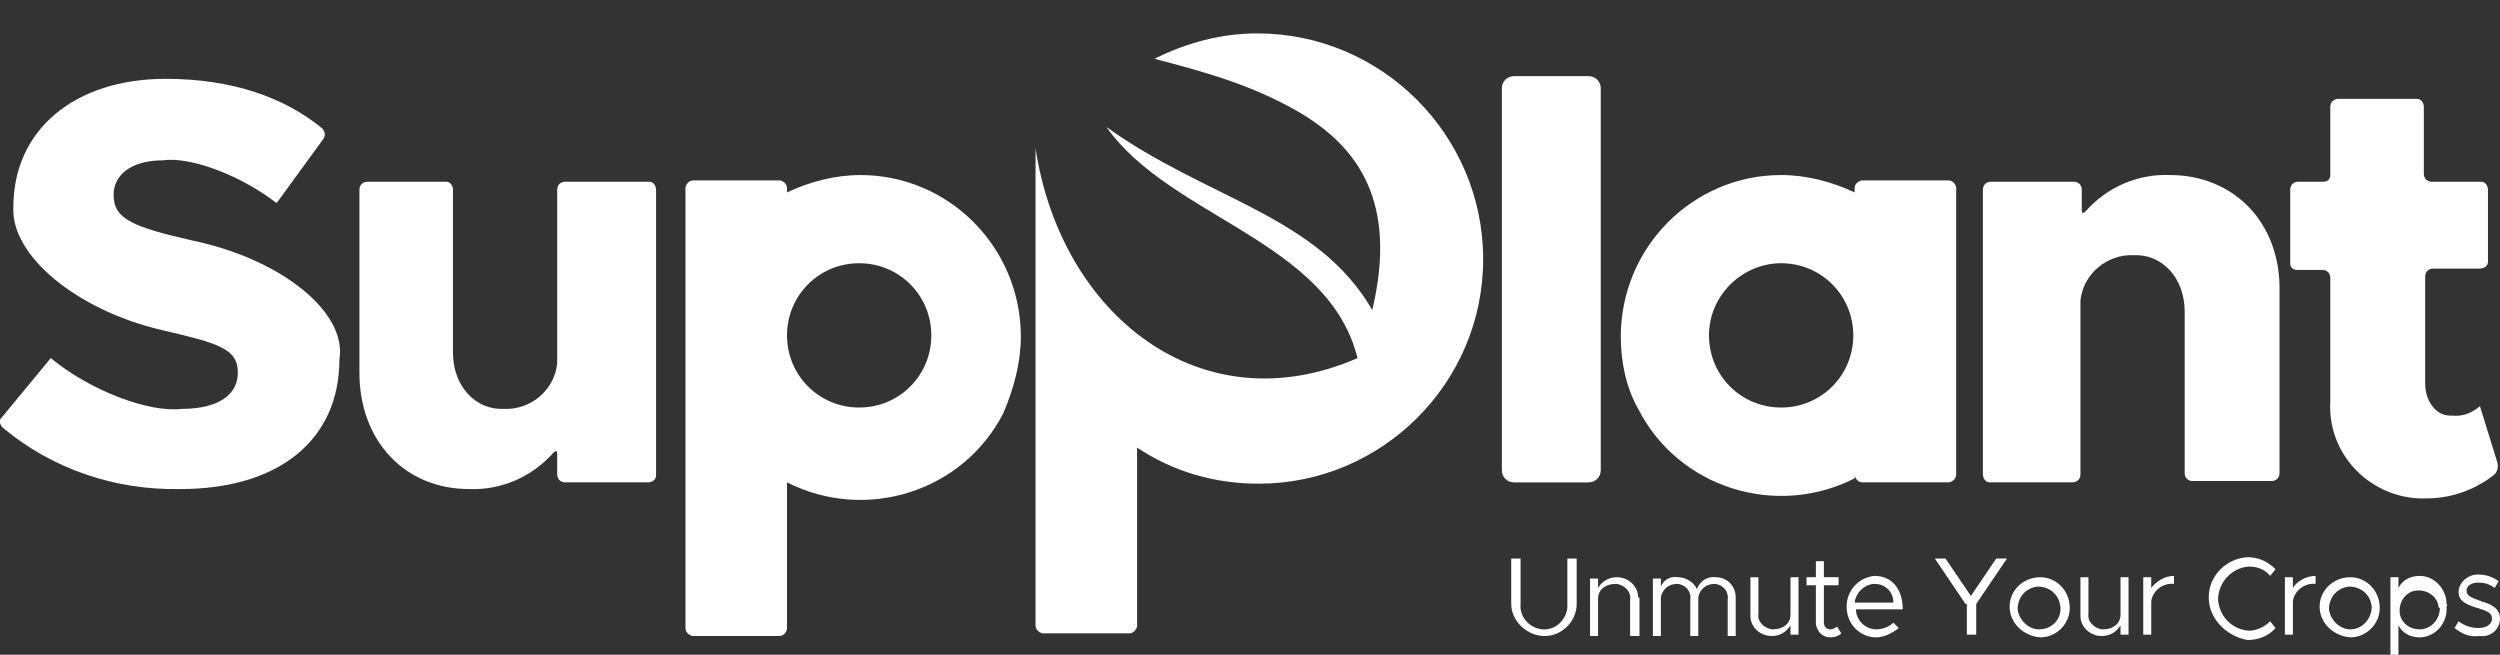 <svg xmlns="http://www.w3.org/2000/svg" xmlns:xlink="http://www.w3.org/1999/xlink" id="Layer_1" x="0px" y="0px" viewBox="0 0 187.1 49" style="enable-background:new 0 0 187.1 49;" xml:space="preserve"><rect x="0" y="0" width="187.1" height="49" fill="#333333" stroke="none"/><style type="text/css">	.st0{clip-path:url(#SVGID_00000065774421646275708880000000600312377090376345_);}	.st1{fill:#FFFFFF;}</style><g>	<defs>		<rect id="SVGID_1_" width="187.1" height="49"></rect>	</defs>	<clipPath id="SVGID_00000129889649495623792900000008102979600169989038_">		<use xlink:href="#SVGID_1_" style="overflow:visible;"></use>	</clipPath>	<g style="clip-path:url(#SVGID_00000129889649495623792900000008102979600169989038_);">		<path class="st1" d="M13.5,36.6c7.4,0,11.9-3.7,11.9-9.7c0.6-3.5-4.3-7.5-11-8.9c-4.4-1-5.9-1.6-5.9-3.4c0-1.5,1.3-2.6,3.7-2.6   c2-0.3,5.8,1.1,8.5,3.2l3.5-4.8c0.2-0.3,0.1-0.6-0.1-0.8c-2.8-2.3-6.7-3.7-11.7-3.7c-6.8,0-11.4,3.8-11.4,9.6   c-0.2,3.6,4.7,7.7,11.1,9.2c4.3,1,5.7,1.4,5.7,3.2c0,1.6-1.4,2.7-4.2,2.7c-2.5,0.3-6.9-1.4-9.8-3.8l-3.8,4.6   C-0.1,31.4,0,31.8,0.2,32C3.9,35.1,8.6,36.7,13.5,36.6"></path>		<path class="st1" d="M42.3,13.6c-0.3,0-0.6,0.2-0.6,0.6v12c0,0.2,0,0.3,0,0.5l0,0c0,0.2,0,0.3,0,0.5c-0.2,2-2,3.5-4,3.4   c-2.1,0.1-3.8-1.7-3.8-4.2V14.2c0-0.3-0.2-0.6-0.5-0.6c0,0,0,0,0,0h-5.9c-0.3,0-0.6,0.2-0.6,0.6c0,0,0,0,0,0v13.7   c0,5.1,3.4,8.7,8.2,8.7c2.4,0.1,4.7-0.9,6.3-2.7c0.2-0.2,0.3-0.2,0.3,0.1v1.5c0,0.3,0.2,0.6,0.6,0.6c0,0,0,0,0,0h6.2   c0.3,0,0.6-0.2,0.6-0.5c0,0,0,0,0,0V14.2c0-0.3-0.2-0.6-0.5-0.6c0,0,0,0,0,0H42.3z"></path>		<path class="st1" d="M113.3,5.7h5.6c0.5,0,0.9,0.4,0.9,0.9v28.6c0,0.5-0.4,0.9-0.9,0.9l0,0h-5.6c-0.5,0-0.9-0.4-0.9-0.9   c0,0,0,0,0,0V6.6C112.4,6.1,112.8,5.7,113.3,5.7z"></path>		<path class="st1" d="M162.4,13.1c-2.4-0.1-4.7,0.9-6.3,2.7c-0.2,0.2-0.3,0.2-0.3-0.1v-1.5c0-0.3-0.2-0.6-0.6-0.6c0,0,0,0,0,0H149   c-0.3,0-0.6,0.2-0.6,0.6v0v21.3c0,0.3,0.2,0.6,0.5,0.6c0,0,0,0,0,0h6.2c0.3,0,0.6-0.2,0.6-0.6c0,0,0,0,0,0v-12c0-0.2,0-0.3,0-0.5   l0,0c0-0.2,0-0.3,0-0.5c0.2-2,2-3.5,4-3.4c2.1-0.1,3.8,1.7,3.8,4.2v12.1c0,0.3,0.2,0.6,0.6,0.6l0,0h5.9c0.3,0,0.6-0.2,0.6-0.6   c0,0,0,0,0,0V21.8C170.7,16.7,167.2,13.1,162.4,13.1"></path>		<path class="st1" d="M185.6,30.4c-0.6,0.5-1.3,0.8-2.1,0.7c-1.1,0.1-2-1-2-2.4v-8c0-0.3,0.2-0.6,0.6-0.6h3.5   c0.3,0,0.6-0.2,0.6-0.5c0,0,0,0,0,0v-5.4c0-0.3-0.2-0.6-0.5-0.6c0,0,0,0,0,0H182c-0.3,0-0.6-0.2-0.6-0.6V8c0-0.3-0.2-0.6-0.5-0.6   c0,0,0,0,0,0H175c-0.3,0-0.6,0.2-0.6,0.6c0,0,0,0,0,0v5.1c0,0.3-0.2,0.5-0.5,0.5H172c-0.3,0-0.6,0.2-0.6,0.6c0,0,0,0,0,0v5.5   c0,0.3,0.2,0.5,0.5,0.5l0,0h1.9c0.3,0,0.6,0.2,0.6,0.6l0,0v9.3c-0.2,3.8,2.8,7,6.6,7.2c0.2,0,0.4,0,0.6,0c1.8,0,3.6-0.6,5.1-1.8   c0.2-0.2,0.3-0.6,0.2-0.9L185.6,30.4z"></path>		<path class="st1" d="M111,19.4c0-9.3-7.6-16.9-16.9-16.9c-2.7,0-5.3,0.7-7.7,1.9c3.4,0.9,7.3,1.9,11,4.1l0,0   c4.3,2.6,7.2,6.7,5.3,14.7c-4.1-7.1-12.4-8.3-19.9-13.7c4.8,6.8,16.6,8.5,18.8,17.3c-11.7,5.1-22.2-3.2-24.1-15.7v35.7   c0,0.3,0.2,0.5,0.5,0.6c0,0,0,0,0,0h6.5c0.3,0,0.5-0.2,0.6-0.5c0,0,0,0,0,0V33.5c2.7,1.8,5.8,2.7,9.1,2.7   C103.4,36.2,111,28.7,111,19.4L111,19.4z"></path>		<path class="st1" d="M69.7,25.1c0,3-2.4,5.4-5.4,5.4c-3,0-5.4-2.4-5.4-5.4s2.4-5.4,5.4-5.4l0,0C67.3,19.7,69.7,22.1,69.7,25.1    M76.4,25.2c0-6.7-5.4-12.1-12-12.1c-1.9,0-3.8,0.5-5.5,1.3v-0.3c0-0.3-0.2-0.5-0.5-0.6c0,0,0,0,0,0h-6.5c-0.3,0-0.5,0.2-0.6,0.5   c0,0,0,0,0,0V47c0,0.3,0.2,0.5,0.5,0.6c0,0,0,0,0,0h6.5c0.3,0,0.5-0.2,0.6-0.5c0,0,0,0,0,0v-11c5.9,3,13.2,0.7,16.2-5.2   C75.9,29,76.4,27.1,76.4,25.2"></path>		<path class="st1" d="M127.9,25.1c0,3,2.4,5.4,5.4,5.4c3,0,5.4-2.4,5.4-5.4c0-3-2.4-5.4-5.4-5.4C130.4,19.7,127.9,22.1,127.9,25.1   L127.9,25.1 M121.3,25.2c0-6.7,5.4-12.1,12-12.1c1.9,0,3.8,0.5,5.5,1.3v-0.3c0-0.3,0.2-0.5,0.5-0.6c0,0,0,0,0,0h6.5   c0.3,0,0.5,0.2,0.6,0.5c0,0,0,0,0,0v21.5c0,0.3-0.2,0.5-0.5,0.6c0,0,0,0,0,0h-6.5c-0.3,0-0.5-0.2-0.6-0.5c0,0,0,0,0,0v0.2   c-5.9,3-13.2,0.7-16.2-5.2C121.7,29,121.3,27.1,121.3,25.2"></path>		<path class="st1" d="M113.1,45.2v-3.4h0.7v3.4c-0.1,1,0.7,1.8,1.6,1.9c1,0.1,1.8-0.7,1.9-1.6c0-0.1,0-0.2,0-0.3v-3.4h0.7v3.4   c0,1.3-1.1,2.4-2.4,2.4S113.1,46.5,113.1,45.2"></path>		<path class="st1" d="M122.7,44.8v2.8H122v-2.7c0.1-0.6-0.4-1.1-1-1.2c0,0-0.1,0-0.1,0c-0.7,0-1.3,0.4-1.3,1.1v2.8H119v-4.3h0.6   v0.7c0.3-0.5,0.8-0.8,1.4-0.8c0.9,0,1.6,0.7,1.6,1.5C122.7,44.7,122.7,44.8,122.7,44.8"></path>		<path class="st1" d="M129.9,44.8v2.8h-0.6v-2.7c0.1-0.6-0.3-1.1-0.9-1.2c0,0-0.1,0-0.1,0c-0.6,0-1.1,0.4-1.2,1c0,0,0,0.1,0,0.1   v2.8h-0.6v-2.7c0.1-0.6-0.3-1.1-0.9-1.2c0,0-0.1,0-0.1,0c-0.6,0-1.1,0.4-1.2,1c0,0,0,0.1,0,0.1v2.8h-0.6v-4.3h0.6v0.6   c0.2-0.5,0.7-0.8,1.3-0.7c0.6,0,1.2,0.4,1.4,0.9c0.2-0.6,0.8-1,1.4-0.9c0.9,0,1.5,0.7,1.5,1.5C129.9,44.7,129.9,44.8,129.9,44.8"></path>		<path class="st1" d="M134.6,43.2v4.3H134v-0.7c-0.3,0.5-0.8,0.8-1.4,0.8c-0.9,0-1.6-0.7-1.6-1.5c0,0,0-0.1,0-0.1v-2.8h0.6v2.7   c-0.1,0.6,0.4,1.1,1,1.2c0,0,0.1,0,0.1,0c0.7,0,1.3-0.4,1.3-1.1v-2.8H134.6z"></path>		<path class="st1" d="M137.8,47.4c-0.2,0.2-0.5,0.3-0.8,0.3c-0.6,0-1-0.4-1.1-1c0,0,0-0.1,0-0.1v-2.8h-0.7v-0.6h0.7V42h0.6v1.2h1.1   v0.6h-1.1v2.8c0,0.3,0.2,0.5,0.5,0.5c0,0,0,0,0,0c0.2,0,0.3-0.1,0.5-0.2L137.8,47.4z"></path>		<path class="st1" d="M141.7,46.6l0.4,0.4c-0.5,0.4-1.1,0.7-1.7,0.7c-1.2,0-2.2-1-2.2-2.3c0,0,0,0,0,0c0-1.2,0.9-2.2,2.1-2.3   c0,0,0,0,0,0c1.3,0,2.1,1,2.1,2.5h-3.5c0,0.8,0.7,1.5,1.5,1.5C140.9,47.1,141.4,46.9,141.7,46.6 M138.8,45.1h2.9   c0-0.8-0.6-1.4-1.4-1.4c0,0,0,0,0,0C139.6,43.7,138.9,44.3,138.8,45.1"></path>		<path class="st1" d="M147.1,45.2l-2.3-3.4h0.8l1.9,2.8l1.9-2.8h0.8l-2.3,3.4v2.3h-0.7V45.2z"></path>		<path class="st1" d="M150.4,45.4c0-1.2,1-2.2,2.3-2.2c1.2,0,2.2,1,2.2,2.3c0,1.2-1,2.2-2.2,2.2C151.4,47.6,150.4,46.6,150.4,45.4    M154.2,45.4c-0.1-0.9-0.8-1.5-1.7-1.5c-0.9,0.1-1.5,0.8-1.5,1.7c0.1,0.8,0.8,1.5,1.6,1.5C153.6,47.1,154.3,46.3,154.2,45.4"></path>		<path class="st1" d="M159.3,43.2v4.3h-0.6v-0.7c-0.3,0.5-0.8,0.8-1.4,0.8c-0.9,0-1.6-0.7-1.6-1.5c0,0,0-0.1,0-0.1v-2.8h0.6v2.7   c-0.1,0.6,0.4,1.1,1,1.2c0,0,0.1,0,0.1,0c0.7,0,1.3-0.4,1.3-1.1v-2.8H159.3z"></path>		<path class="st1" d="M162.7,43.1v0.6c-0.8-0.1-1.6,0.5-1.7,1.3c0,0,0,0.1,0,0.1v2.4h-0.6v-4.3h0.6v0.8   C161.4,43.5,162,43.1,162.7,43.1"></path>		<path class="st1" d="M165.3,44.7c0-1.6,1.3-2.9,2.9-3c0.8,0,1.5,0.3,2.1,0.9l-0.4,0.5c-0.4-0.5-1-0.7-1.6-0.7   c-1.3,0.1-2.3,1.2-2.3,2.5c0.1,1.2,1,2.2,2.3,2.3c0.6,0,1.2-0.3,1.6-0.7l0.4,0.5c-0.5,0.6-1.3,0.9-2.1,0.9   C166.6,47.6,165.3,46.3,165.3,44.7"></path>		<path class="st1" d="M173.3,43.1v0.6c-0.8-0.1-1.6,0.5-1.7,1.3c0,0,0,0.1,0,0.1v2.4H171v-4.3h0.6v0.8   C171.9,43.5,172.6,43.1,173.3,43.1"></path>		<path class="st1" d="M173.6,45.4c0-1.2,1-2.2,2.3-2.2c1.2,0,2.2,1,2.2,2.3c0,1.2-1,2.2-2.2,2.2C174.6,47.6,173.6,46.6,173.6,45.4    M177.5,45.4c-0.1-0.9-0.8-1.5-1.7-1.5c-0.9,0.1-1.5,0.8-1.5,1.7c0.1,0.8,0.8,1.5,1.6,1.5C176.8,47.1,177.5,46.3,177.5,45.4"></path>		<path class="st1" d="M183.1,45.4c0.1,1.1-0.7,2.2-1.9,2.3c0,0-0.1,0-0.1,0c-0.7,0-1.3-0.3-1.6-0.9V49h-0.6v-5.8h0.6V44   c0.3-0.6,0.9-0.9,1.6-0.9c1.1,0,2,1,2,2.1C183.2,45.3,183.1,45.4,183.1,45.4 M182.5,45.4c-0.1-0.8-0.9-1.3-1.7-1.2   c-0.8,0.1-1.3,0.9-1.2,1.7c0.1,0.7,0.7,1.2,1.5,1.2c0.8,0,1.5-0.7,1.5-1.6C182.5,45.5,182.5,45.4,182.5,45.4"></path>		<path class="st1" d="M183.7,47l0.3-0.5c0.4,0.3,0.9,0.5,1.5,0.5c0.6,0,1-0.3,1-0.7c0-0.5-0.5-0.6-1.1-0.8c-1-0.3-1.4-0.6-1.4-1.2   c0-0.7,0.7-1.3,1.4-1.3c0,0,0.1,0,0.1,0c0.6,0,1.1,0.2,1.5,0.5l-0.3,0.5c-0.4-0.3-0.8-0.4-1.2-0.4c-0.5,0-0.9,0.2-0.9,0.6   c0,0.4,0.3,0.5,1.1,0.8c0.7,0.2,1.4,0.5,1.4,1.3c0,0.8-0.7,1.4-1.5,1.3c0,0-0.1,0-0.1,0C184.8,47.7,184.2,47.4,183.7,47"></path>	</g></g></svg>